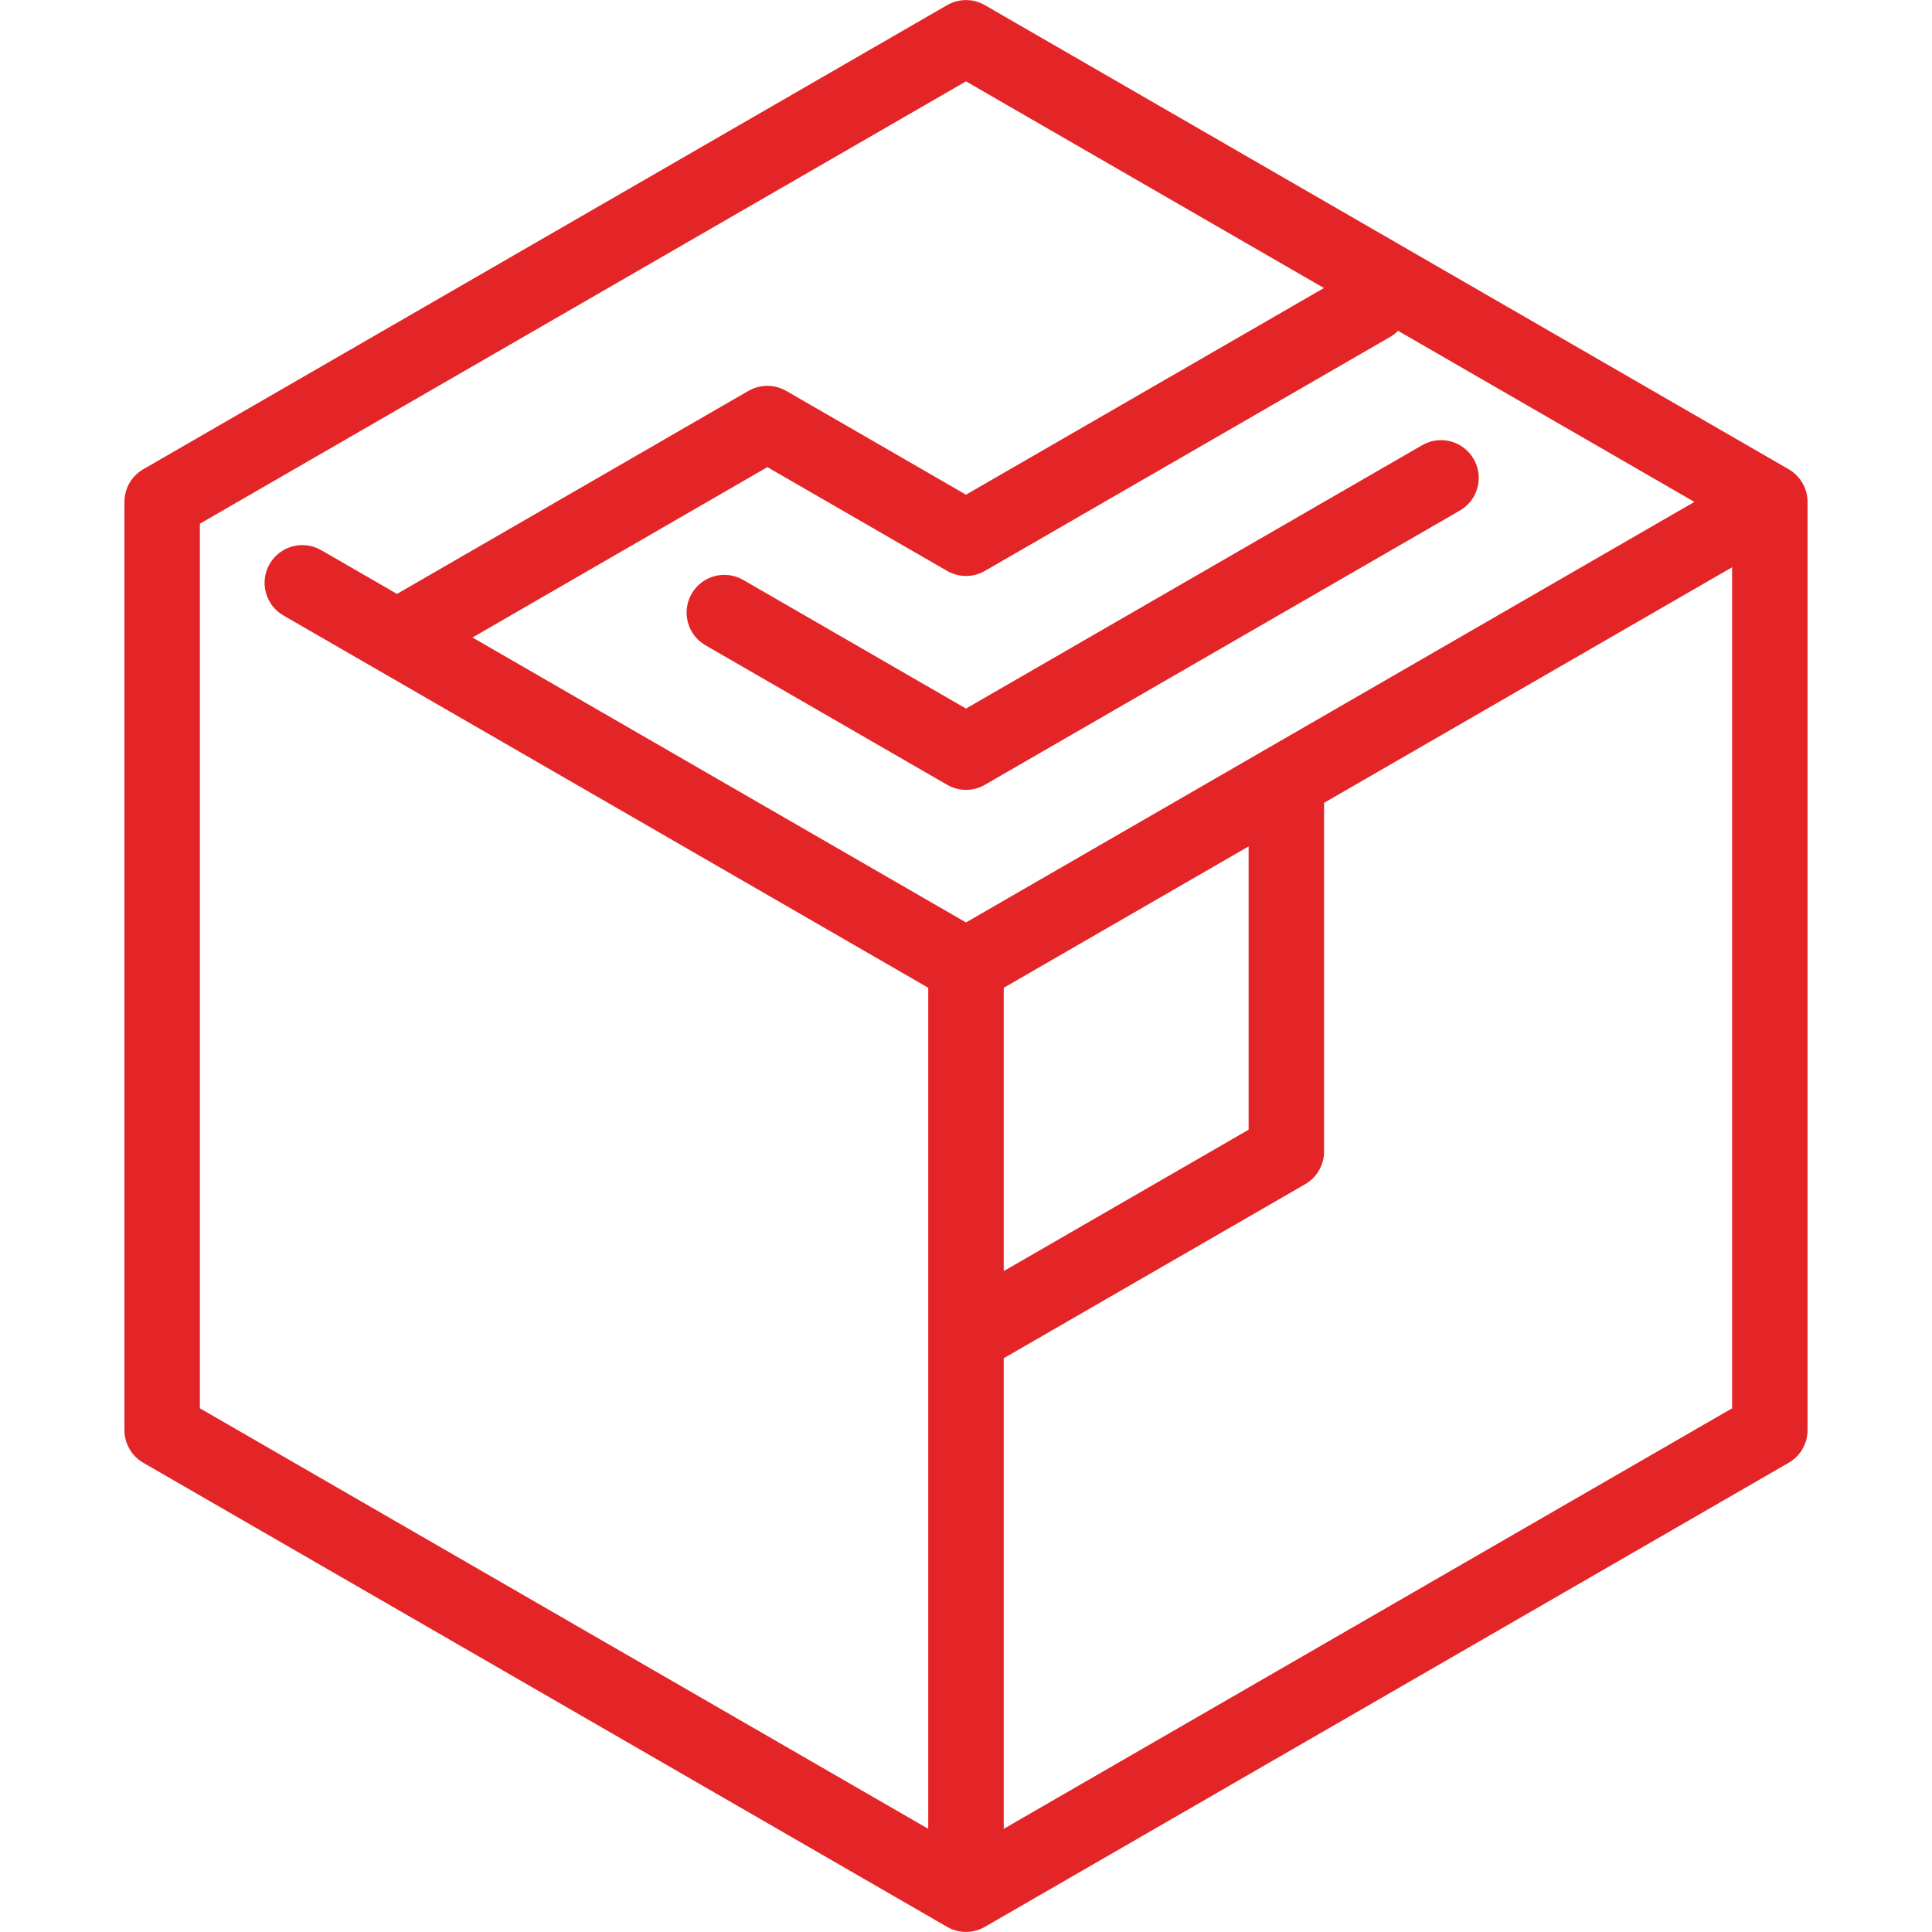 <svg xmlns="http://www.w3.org/2000/svg" id="Layer_1" data-name="Layer 1" viewBox="0 0 1024 1024"><defs><style>      .cls-1 {        fill: #e42527;      }    </style></defs><path class="cls-1" d="m958.04,265.74c0-.2-.01-.4-.02-.6-.02-.4-.05-.8-.09-1.19-.02-.18-.03-.35-.05-.53-.07-.52-.16-1.04-.27-1.55-.04-.2-.09-.39-.14-.59-.1-.42-.22-.83-.35-1.24-.04-.14-.08-.28-.13-.42-.18-.54-.39-1.06-.61-1.57-.06-.14-.12-.28-.19-.41-.51-1.09-1.11-2.13-1.8-3.12-.09-.13-.18-.25-.27-.37-.33-.45-.68-.89-1.05-1.31-.1-.12-.21-.22-.31-.33-.29-.31-.58-.61-.89-.9-.15-.14-.3-.29-.45-.43-.38-.35-.78-.68-1.19-1-.15-.12-.31-.22-.46-.33-.31-.22-.63-.44-.95-.65-.18-.11-.36-.23-.54-.34-.08-.04-.15-.09-.22-.14L522,2.72c-6.19-3.57-13.81-3.57-20,0L75.95,248.7c-6.19,3.57-10,10.17-10,17.32v491.96c0,7.15,3.81,13.75,10,17.32l426.05,245.98c.08.05.16.08.24.13.18.1.36.2.55.29.35.18.7.35,1.06.51.17.07.33.16.5.23.48.2.97.38,1.47.54.2.06.39.12.59.18.41.12.82.22,1.23.32.15.03.29.07.44.1.55.11,1.11.19,1.66.25.15.02.31.03.46.05.6.05,1.2.09,1.79.09s1.2-.04,1.79-.09c.15-.01.31-.03.46-.05.56-.06,1.11-.14,1.66-.25.15-.03.3-.07.45-.1.41-.09.82-.2,1.23-.32.2-.06.4-.11.59-.18.49-.16.98-.34,1.47-.54.17-.07.34-.15.5-.23.36-.16.71-.33,1.06-.51.18-.1.37-.19.55-.29.08-.04.16-.08.24-.13l426.05-245.98c6.19-3.57,10-10.17,10-17.32v-491.96c0-.09,0-.19,0-.28Zm-426.04,257.81l129.79-74.93v150.15l-129.79,74.93v-150.15Zm-20-34.64l-261.57-151.02,156.29-90.3,95.28,55.01c3.09,1.79,6.55,2.68,10,2.68s6.91-.89,10-2.68l214.76-123.99c1.59-.92,2.99-2.03,4.22-3.28l157.08,90.69-386.05,222.89ZM105.95,277.57L512,43.13l189.71,109.53-189.71,109.53-95.28-55.01c-.16-.09-.32-.16-.48-.24-.36-.19-.71-.38-1.08-.55-.28-.13-.56-.25-.85-.36-.3-.13-.61-.25-.92-.36-.34-.12-.68-.22-1.02-.33-.27-.08-.54-.16-.81-.23-.37-.09-.73-.17-1.1-.24-.27-.05-.53-.1-.8-.14-.36-.05-.72-.1-1.08-.13-.29-.03-.58-.05-.88-.07-.33-.02-.66-.02-.99-.02-.33,0-.67,0-1,.02-.29.01-.58.04-.87.07-.37.03-.73.08-1.1.13-.26.04-.52.09-.79.14-.37.07-.74.15-1.11.24-.27.07-.53.14-.8.22-.34.1-.69.21-1.03.33-.31.11-.61.23-.91.36-.28.12-.57.23-.85.36-.37.17-.72.36-1.08.55-.16.09-.32.15-.48.24l-186.27,107.62-40.18-23.2c-9.57-5.52-21.8-2.25-27.32,7.32-5.52,9.57-2.25,21.8,7.32,27.32l50.25,29.01s.09.05.14.08l291.36,168.22v445.77l-386.05-222.89v-468.87Zm426.05,691.75v-249.43l159.79-92.25c6.19-3.57,10-10.17,10-17.32v-184.8l216.26-124.86v445.77l-386.05,222.89Z"></path><path class="cls-1" d="m781.08,243.29c-5.52-9.57-17.75-12.84-27.32-7.32l-241.76,139.58-118.09-68.18c-9.57-5.52-21.8-2.25-27.32,7.32-5.52,9.57-2.25,21.8,7.32,27.32l128.09,73.95c3.09,1.79,6.55,2.68,10,2.68s6.91-.89,10-2.68l251.76-145.35c9.57-5.52,12.84-17.75,7.32-27.32Z"></path></svg>